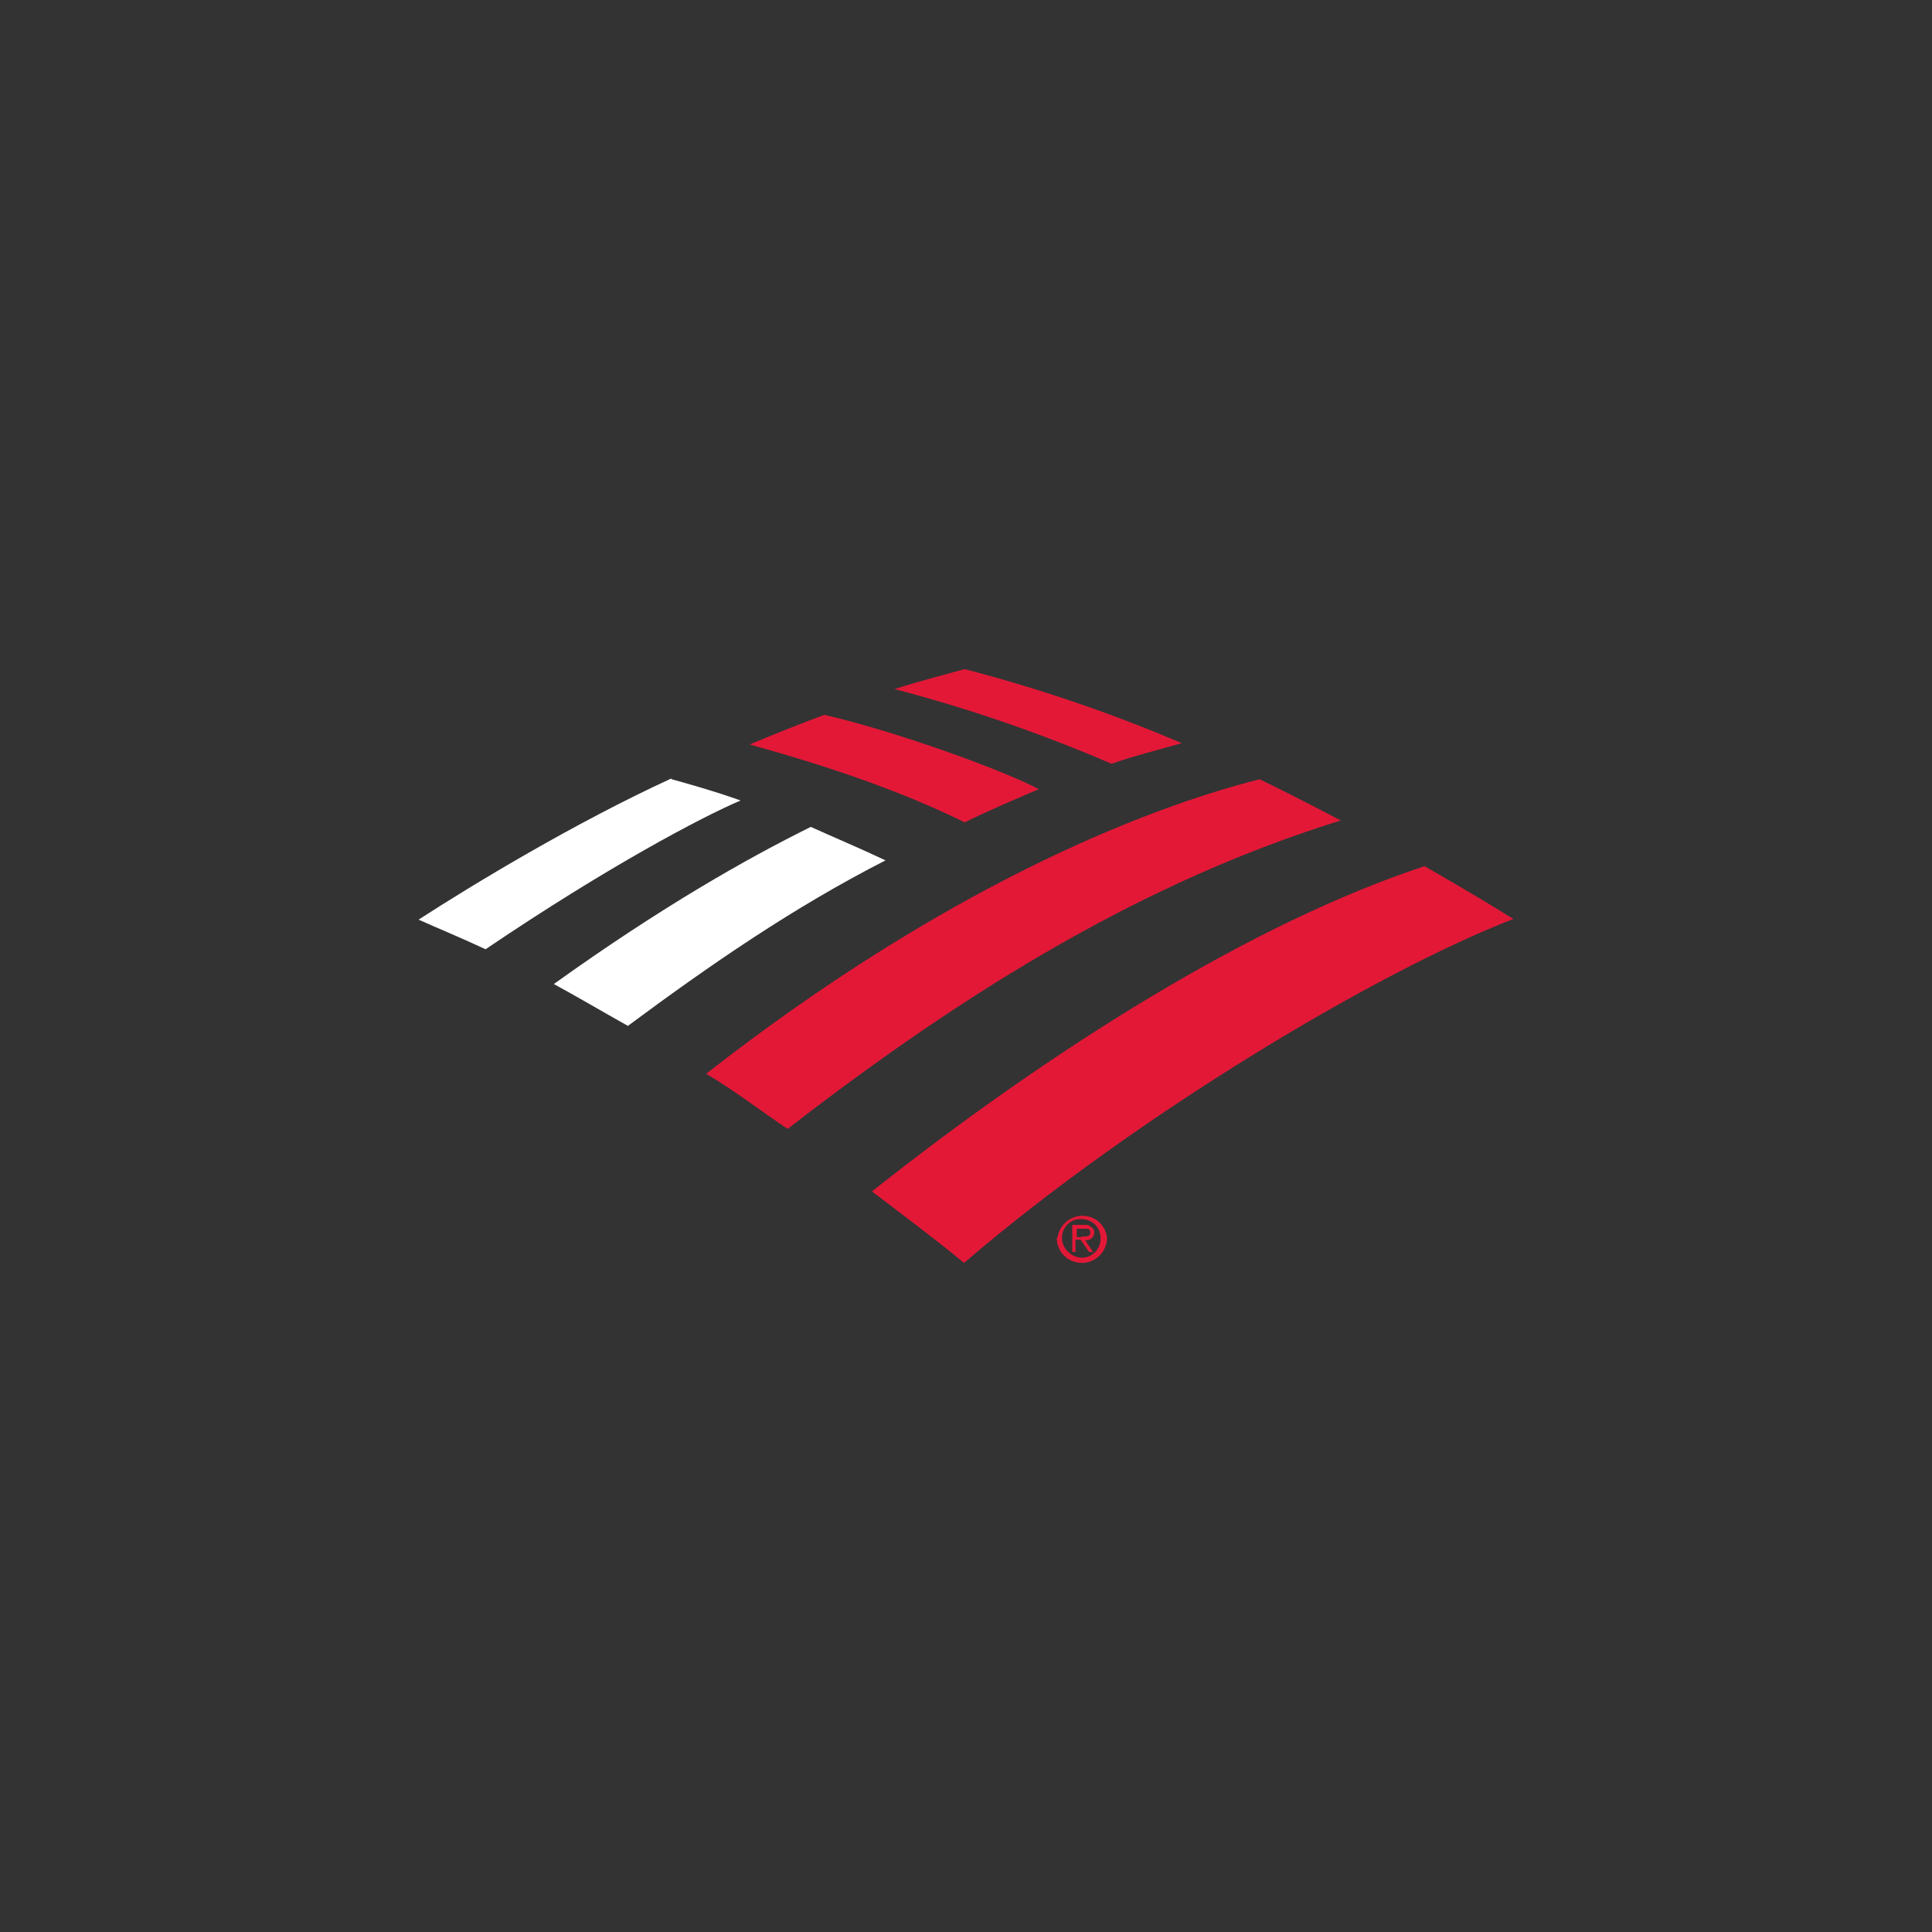 <?xml version="1.0" encoding="UTF-8"?>
<svg xmlns="http://www.w3.org/2000/svg" version="1.1" viewBox="0 0 300 300">
  <rect x="0" y="0" width="300" height="300" fill="#333333" stroke="none"/>
  <defs>
    <style>
      .cls-1 {
        fill: #fff;
      }

      .cls-2 {
        fill: #e31837;
      }
    </style>
  </defs>
  <!-- Generator: Adobe Illustrator 28.6.0, SVG Export Plug-In . SVG Version: 1.2.0 Build 709)  -->
  <g>
    <g id="Layer_1">
      <g>
        <path class="cls-2" d="M164.2,192.2c.3-2.1,2.2-3.6,4.3-3.4,1.8.2,3.2,1.6,3.4,3.4,0,2.1-1.7,3.9-3.9,3.9-2.1,0-3.8-1.6-3.9-3.7,0,0,0-.1,0-.2M164.9,192.2c0,1.7,1.5,3.1,3.2,3.1,0,0,0,0,0,0,1.7-.1,2.9-1.5,2.8-3.2-.1-1.7-1.5-2.9-3.2-2.8-1.6,0-2.8,1.4-2.8,2.9"/>
        <path class="cls-2" d="M169.9,194.4h-.8l-1.3-1.9h-.8v1.9h-.5v-4.2h1.9c.4,0,.7,0,1,.3.3.2.6.5.5.9,0,.8-.6,1.2-1.4,1.2l1.3,1.9h0ZM167.9,192c.6,0,1.4.1,1.4-.6s-.5-.6-1-.6h-1.1v1.3h.8Z"/>
        <path class="cls-2" d="M149.7,196.1c26.8-23,64.5-45.4,85.3-53.4-3.2-2-8.2-5-13.8-8.2-26.7,8.8-57.9,28.4-85.8,50.5,4.7,3.6,9.7,7.3,14.3,11.1Z"/>
        <path class="cls-1" d="M137.5,133.6c-4-1.9-8.3-3.7-11.6-5.2-10.1,5-23.3,12.5-39.9,24.4,3.5,1.9,7.4,4.2,11.5,6.5,12.8-9.5,25.7-18.4,40-25.7Z"/>
        <path class="cls-2" d="M161.4,122.6c-4.9-2.7-21.7-8.9-33.4-11.6-3.5,1.3-8.3,3.2-11.6,4.6,4.2,1.2,19.9,5.4,33.4,12.1,3.4-1.7,8.3-3.8,11.6-5.2Z"/>
        <path class="cls-1" d="M104.2,120.9c-15,6.9-30.7,16.4-39.2,21.9,3.1,1.4,6.1,2.6,10.4,4.6,18.9-12.8,33.7-20.6,39.6-23.1-4.2-1.5-8.2-2.6-10.7-3.3h0Z"/>
        <path class="cls-2" d="M172.6,118.6c3.4-1.2,7.4-2.2,10.9-3.2-11-4.7-22.2-8.5-33.7-11.5-1.8.5-7.2,1.9-10.9,3.1,11.5,3,22.8,6.9,33.7,11.6ZM109.6,166.7c4.1,2.4,8.4,5.7,12.7,8.6,28-21.7,55.6-38.5,85.9-47.9-4.2-2.2-7.9-4.1-12.6-6.4-18.2,4.6-49.2,17-85.9,45.7Z"/>
      </g>
    </g>
  </g>
</svg>